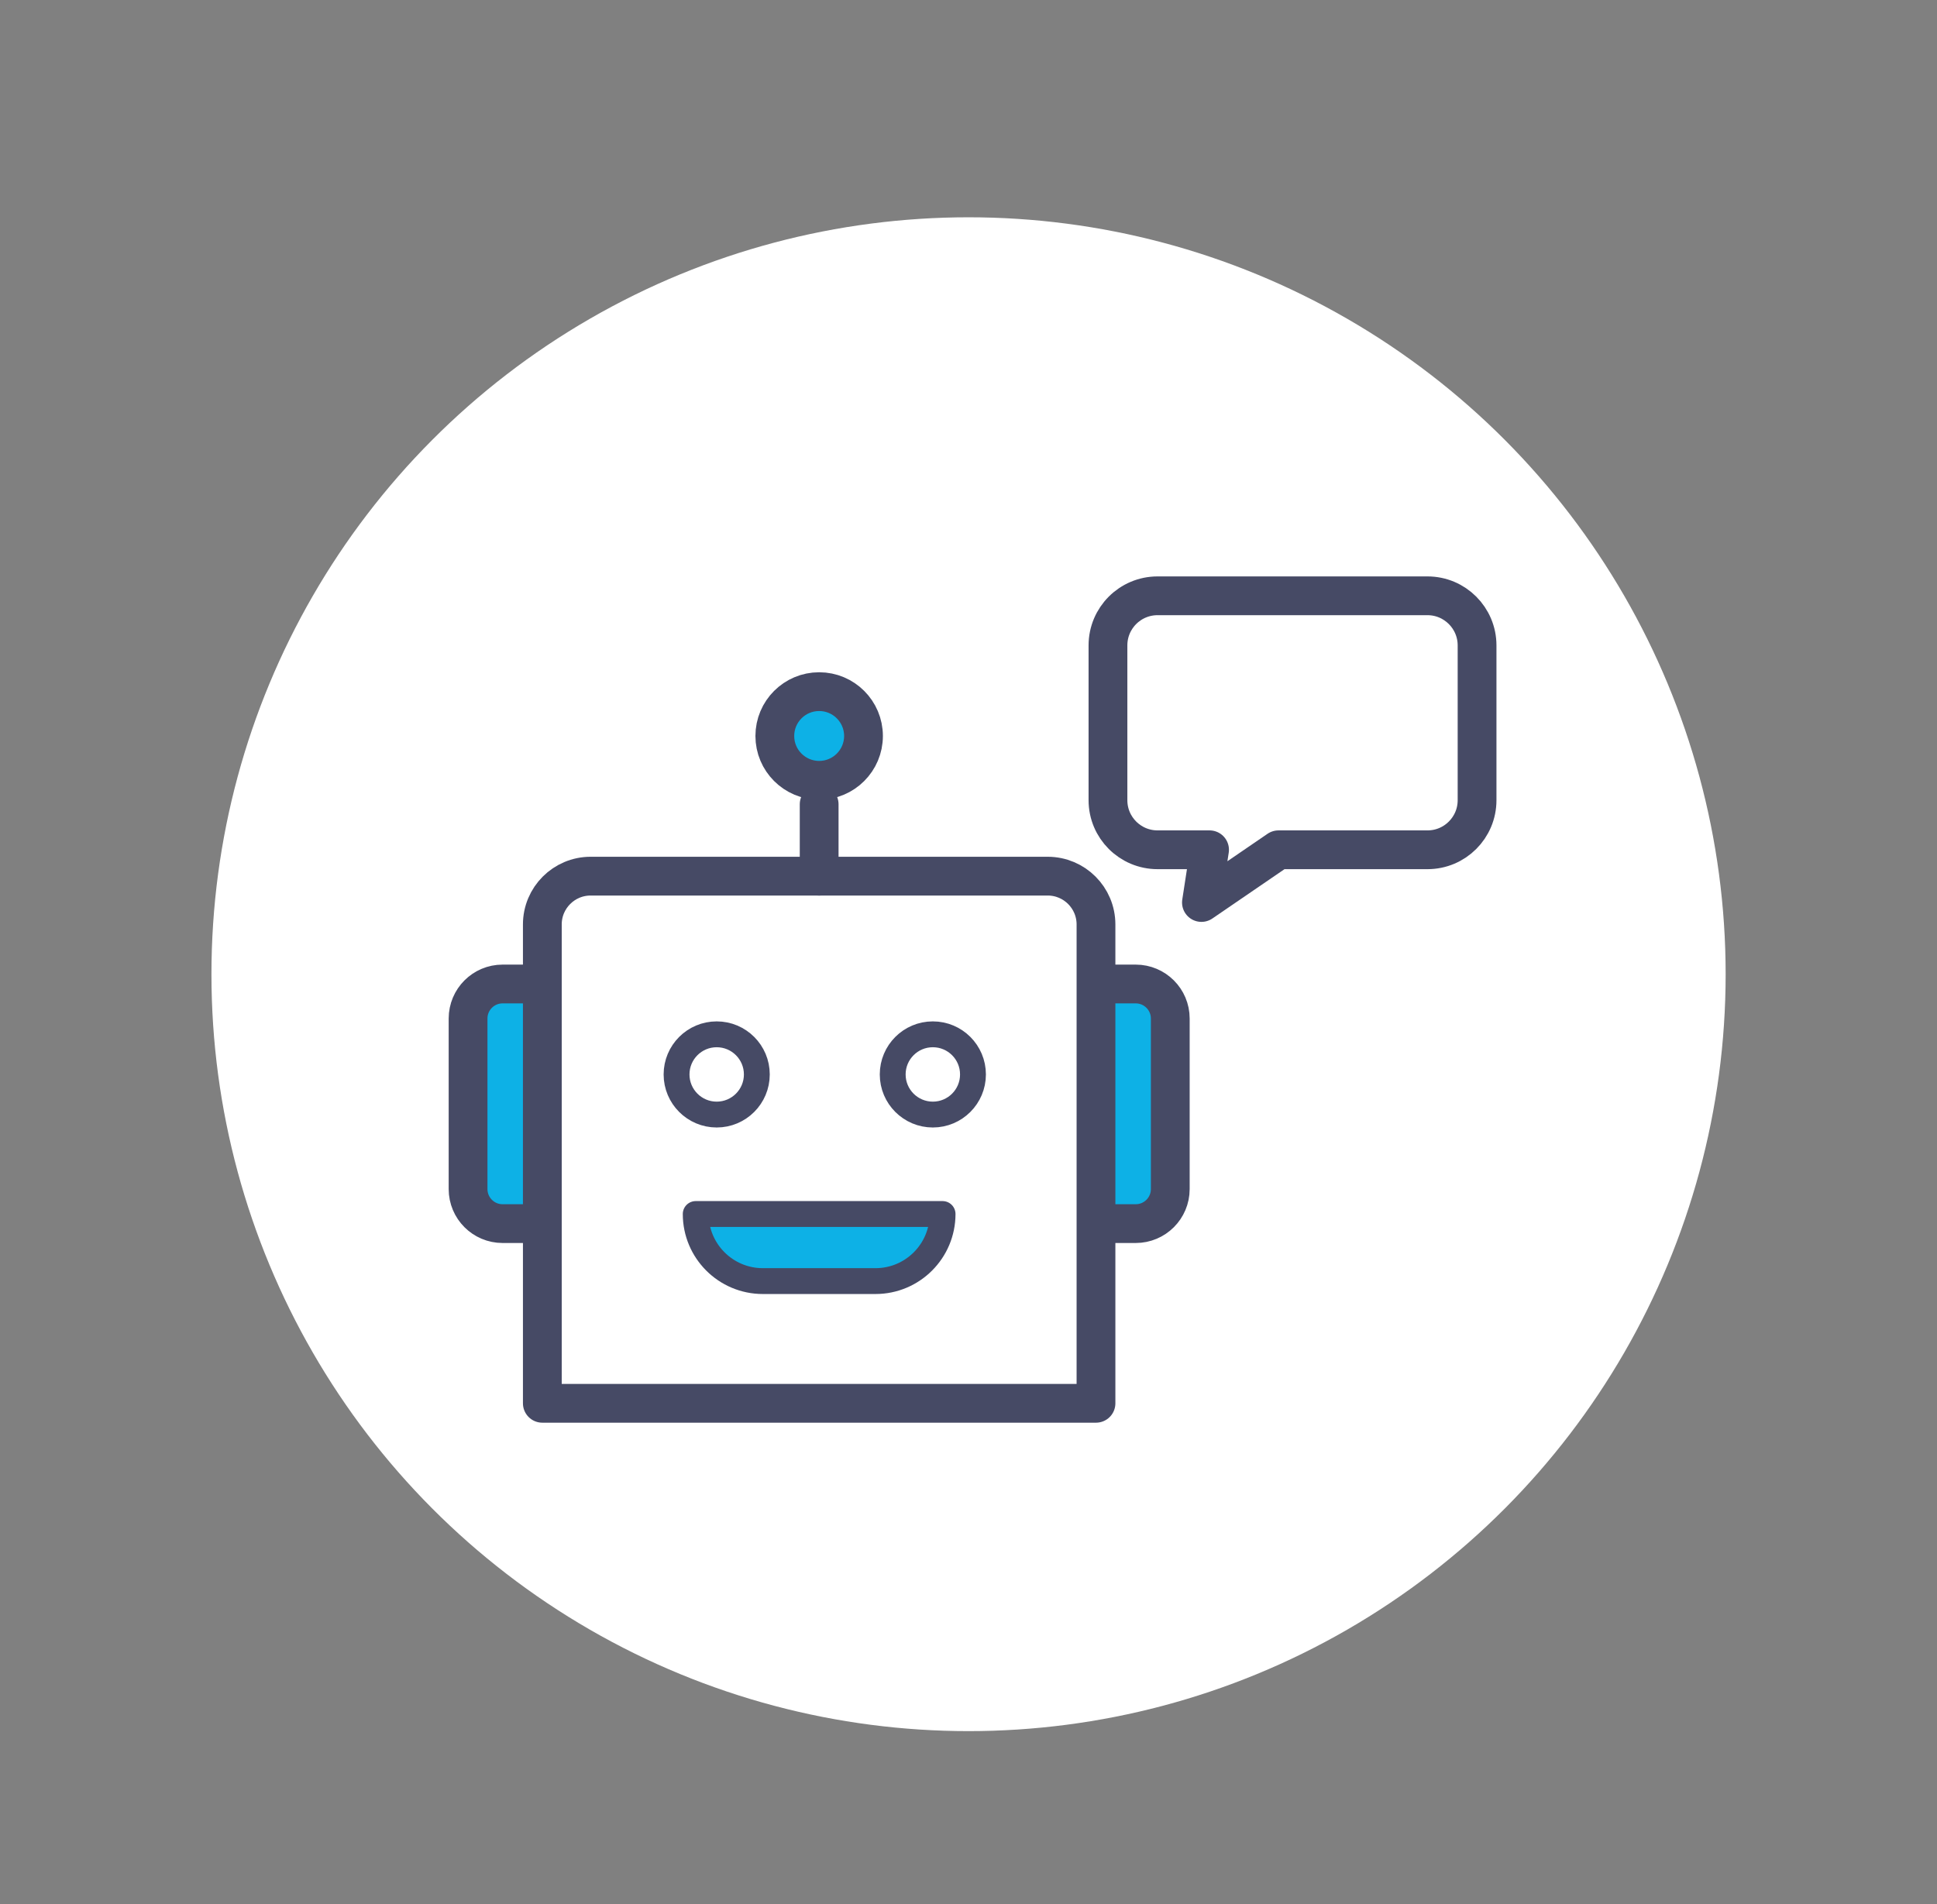 <?xml version="1.0" encoding="utf-8"?>
<!-- Generator: Adobe Illustrator 16.0.0, SVG Export Plug-In . SVG Version: 6.00 Build 0)  -->
<!DOCTYPE svg PUBLIC "-//W3C//DTD SVG 1.1//EN" "http://www.w3.org/Graphics/SVG/1.1/DTD/svg11.dtd">
<svg version="1.1" id="レイヤー_1" xmlns="http://www.w3.org/2000/svg" xmlns:xlink="http://www.w3.org/1999/xlink" x="0px"
	 y="0px" width="85.708px" height="84.278px" viewBox="0 0 85.708 84.278" enable-background="new 0 0 85.708 84.278"
	 xml:space="preserve">
<rect x="0" y="0" width="85.708" height="84.278" fill="#808080" stroke="none"/>
<circle fill="#FFFFFF" cx="42.856" cy="43.117" r="33.5"/>
<g>
	
		<path fill="#0DB1E6" stroke="#464A65" stroke-width="1.716" stroke-linecap="round" stroke-linejoin="round" stroke-miterlimit="10" d="
		M26.225,54.155h-3.987c-0.844,0-1.527-0.685-1.527-1.528v-7.549c0-0.844,0.684-1.528,1.527-1.528h3.987V54.155z"/>
	
		<path fill="#0DB1E6" stroke="#464A65" stroke-width="1.716" stroke-linecap="round" stroke-linejoin="round" stroke-miterlimit="10" d="
		M46.268,54.155h3.986c0.844,0,1.528-0.685,1.528-1.528v-7.549c0-0.844-0.685-1.528-1.528-1.528h-3.986V54.155z"/>
	
		<path fill="#FFFFFF" stroke="#464A65" stroke-width="1.716" stroke-linecap="round" stroke-linejoin="round" stroke-miterlimit="10" d="
		M48.494,62.108H23.997V40.915c0-1.181,0.957-2.138,2.138-2.138h20.222c1.181,0,2.138,0.957,2.138,2.138V62.108z"/>
	
		<line fill="none" stroke="#464A65" stroke-width="1.716" stroke-linecap="round" stroke-linejoin="round" stroke-miterlimit="10" x1="36.246" y1="35.596" x2="36.246" y2="38.778"/>
	
		<circle fill="#0DB1E6" stroke="#464A65" stroke-width="1.716" stroke-linecap="round" stroke-linejoin="round" stroke-miterlimit="10" cx="36.246" cy="32.573" r="1.962"/>
	
		<circle fill="none" stroke="#464A65" stroke-width="1.144" stroke-linecap="round" stroke-linejoin="round" stroke-miterlimit="10" cx="31.712" cy="47.553" r="1.776"/>
	
		<circle fill="none" stroke="#464A65" stroke-width="1.144" stroke-linecap="round" stroke-linejoin="round" stroke-miterlimit="10" cx="41.276" cy="47.553" r="1.776"/>
	
		<path fill="#0DB1E6" stroke="#464A65" stroke-width="1.144" stroke-linecap="round" stroke-linejoin="round" stroke-miterlimit="10" d="
		M38.738,56.699h-4.984c-1.64,0-2.97-1.33-2.97-2.969l0,0h10.923l0,0C41.707,55.369,40.378,56.699,38.738,56.699z"/>
	
		<path fill="none" stroke="#464A65" stroke-width="1.716" stroke-linecap="round" stroke-linejoin="round" stroke-miterlimit="10" d="
		M63.162,26.369H51.22c-1.212,0-2.195,0.982-2.195,2.195v6.852c0,1.212,0.983,2.194,2.195,2.194h2.3l-0.359,2.333l3.41-2.333h6.592
		c1.212,0,2.194-0.982,2.194-2.194v-6.852C65.356,27.352,64.374,26.369,63.162,26.369z"/>
</g>
</svg>

